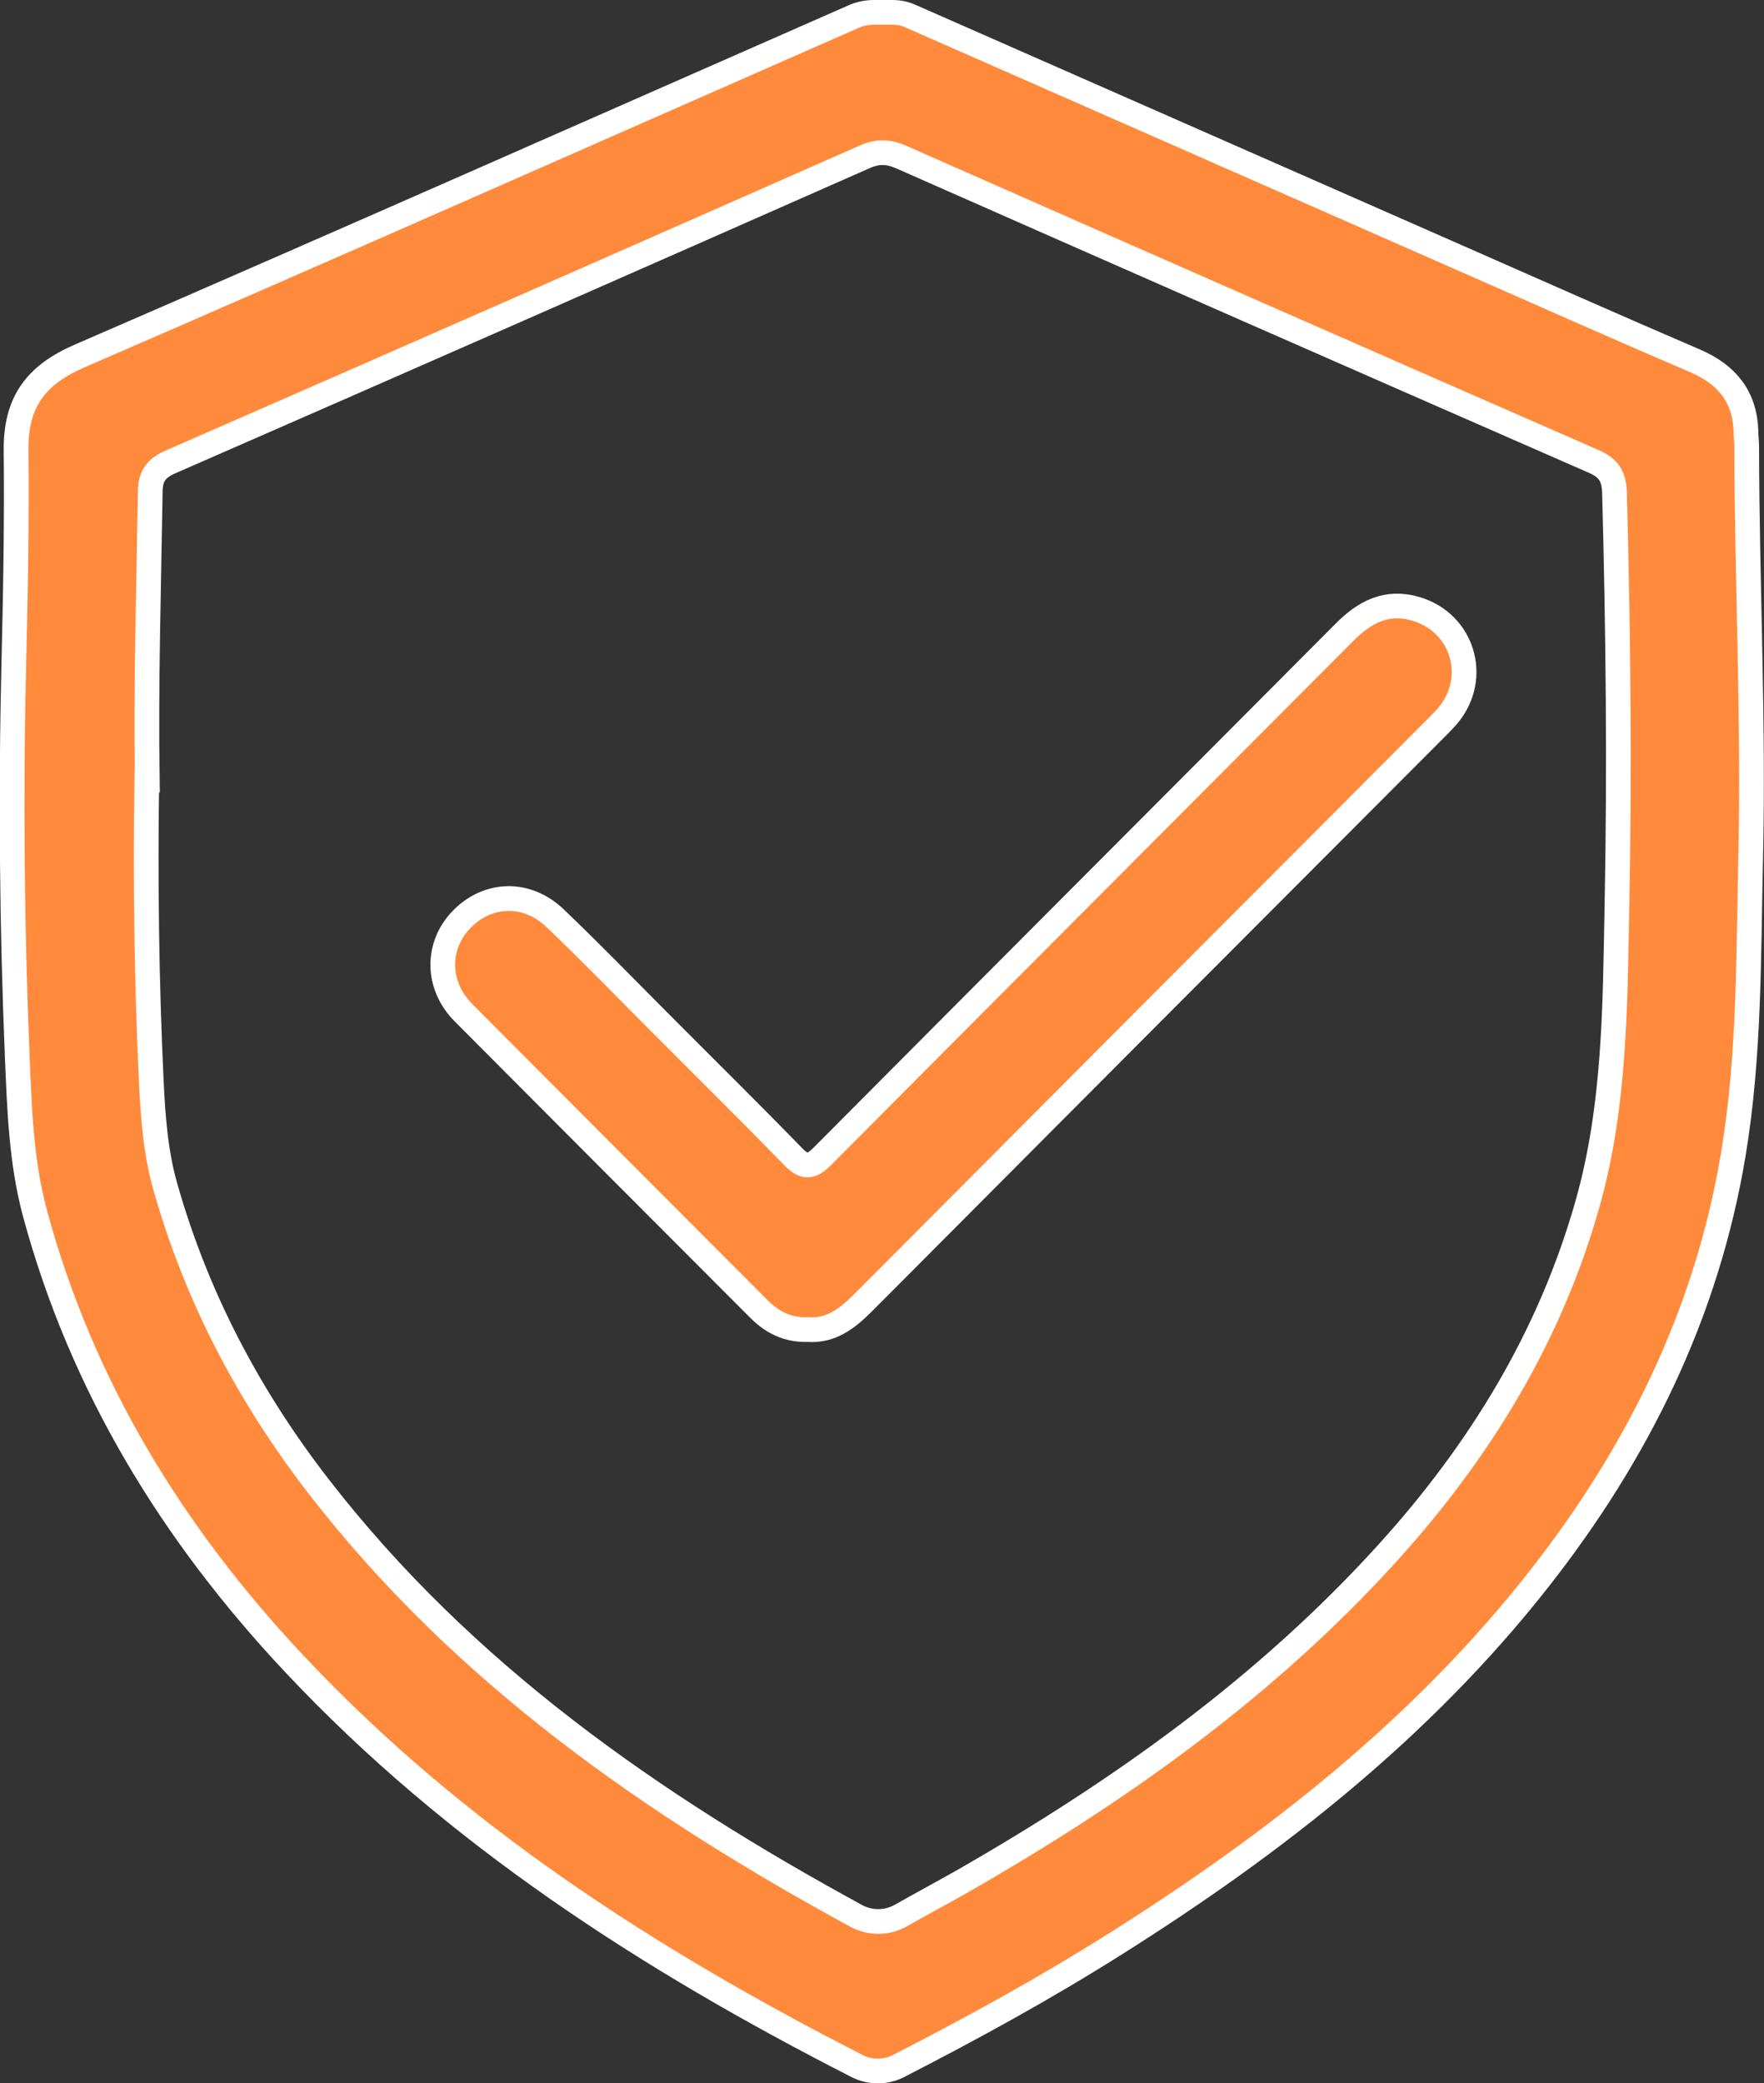 <svg xmlns="http://www.w3.org/2000/svg" id="Capa_2" data-name="Capa 2" viewBox="0 0 71.38 84.27"><rect x="0" y="0" width="71.38" height="84.27" fill="#333333" stroke="none"/><defs><style>      .cls-1 {        fill: #ff8a3c;        stroke: #fff;        stroke-miterlimit: 10;      }    </style></defs><g id="Capa_1-2" data-name="Capa 1"><g><path class="cls-1" d="m36.11.5c.26,0,.51.05.75.16,7.37,3.24,14.73,6.48,22.1,9.72,3.21,1.41,6.42,2.84,9.64,4.22,1.27.55,2,1.43,2.05,2.83,0,.22.03.43.03.65.01,5.54.29,11.08.16,16.63-.09,4-.04,8.01-.7,11.97-1.07,6.45-3.87,12.11-7.88,17.21-4.74,6.03-10.67,10.67-17.11,14.73-2.85,1.8-5.79,3.41-8.79,4.95-.53.27-1.15.27-1.68,0-8.41-4.29-16.28-9.35-22.79-16.29-4.92-5.24-8.59-11.22-10.48-18.22-.55-2.05-.62-4.16-.71-6.26-.22-5.33-.27-10.67-.14-16.01.07-2.86.12-5.72.09-8.57-.02-1.95.79-3.05,2.57-3.82C13.68,9.87,24.09,5.26,34.52.68h0c.26-.12.55-.18.84-.18h.75ZM5.94,31.55c-.06,4.06-.01,8.11.18,12.16.07,1.45.17,2.91.58,4.33,1.27,4.46,3.39,8.47,6.22,12.12,5.85,7.54,13.47,12.84,21.73,17.34.56.3,1.23.3,1.79-.01.83-.47,1.67-.92,2.5-1.39,6.36-3.64,12.29-7.85,17.24-13.32,3.71-4.1,6.54-8.71,8.06-14.09,1.12-3.96,1.11-8.02,1.19-12.06.11-5.57.05-11.14-.1-16.71-.02-.67-.25-1-.85-1.26-9.35-4.09-18.69-8.19-28.02-12.31-.51-.22-.94-.24-1.46-.01-9.36,4.13-18.72,8.25-28.09,12.34-.57.25-.82.55-.83,1.19-.06,3.89-.18,7.78-.12,11.68Z"></path><path class="cls-1" d="m32.69,53.78c-.81.03-1.44-.29-1.98-.83-3.99-4-7.98-7.99-11.96-11.99-1.1-1.11-1.1-2.72-.06-3.78,1.06-1.08,2.63-1.13,3.77-.04,1.45,1.38,2.84,2.82,4.25,4.23,1.79,1.8,3.6,3.58,5.37,5.4.47.49.74.46,1.21-.01,7.03-7.07,14.08-14.12,21.11-21.18.82-.83,1.72-1.3,2.9-.95,1.89.56,2.56,2.78,1.3,4.3-.16.19-.33.36-.5.53-7.73,7.74-15.46,15.49-23.18,23.24-.63.63-1.3,1.15-2.22,1.08Z"></path></g></g></svg>